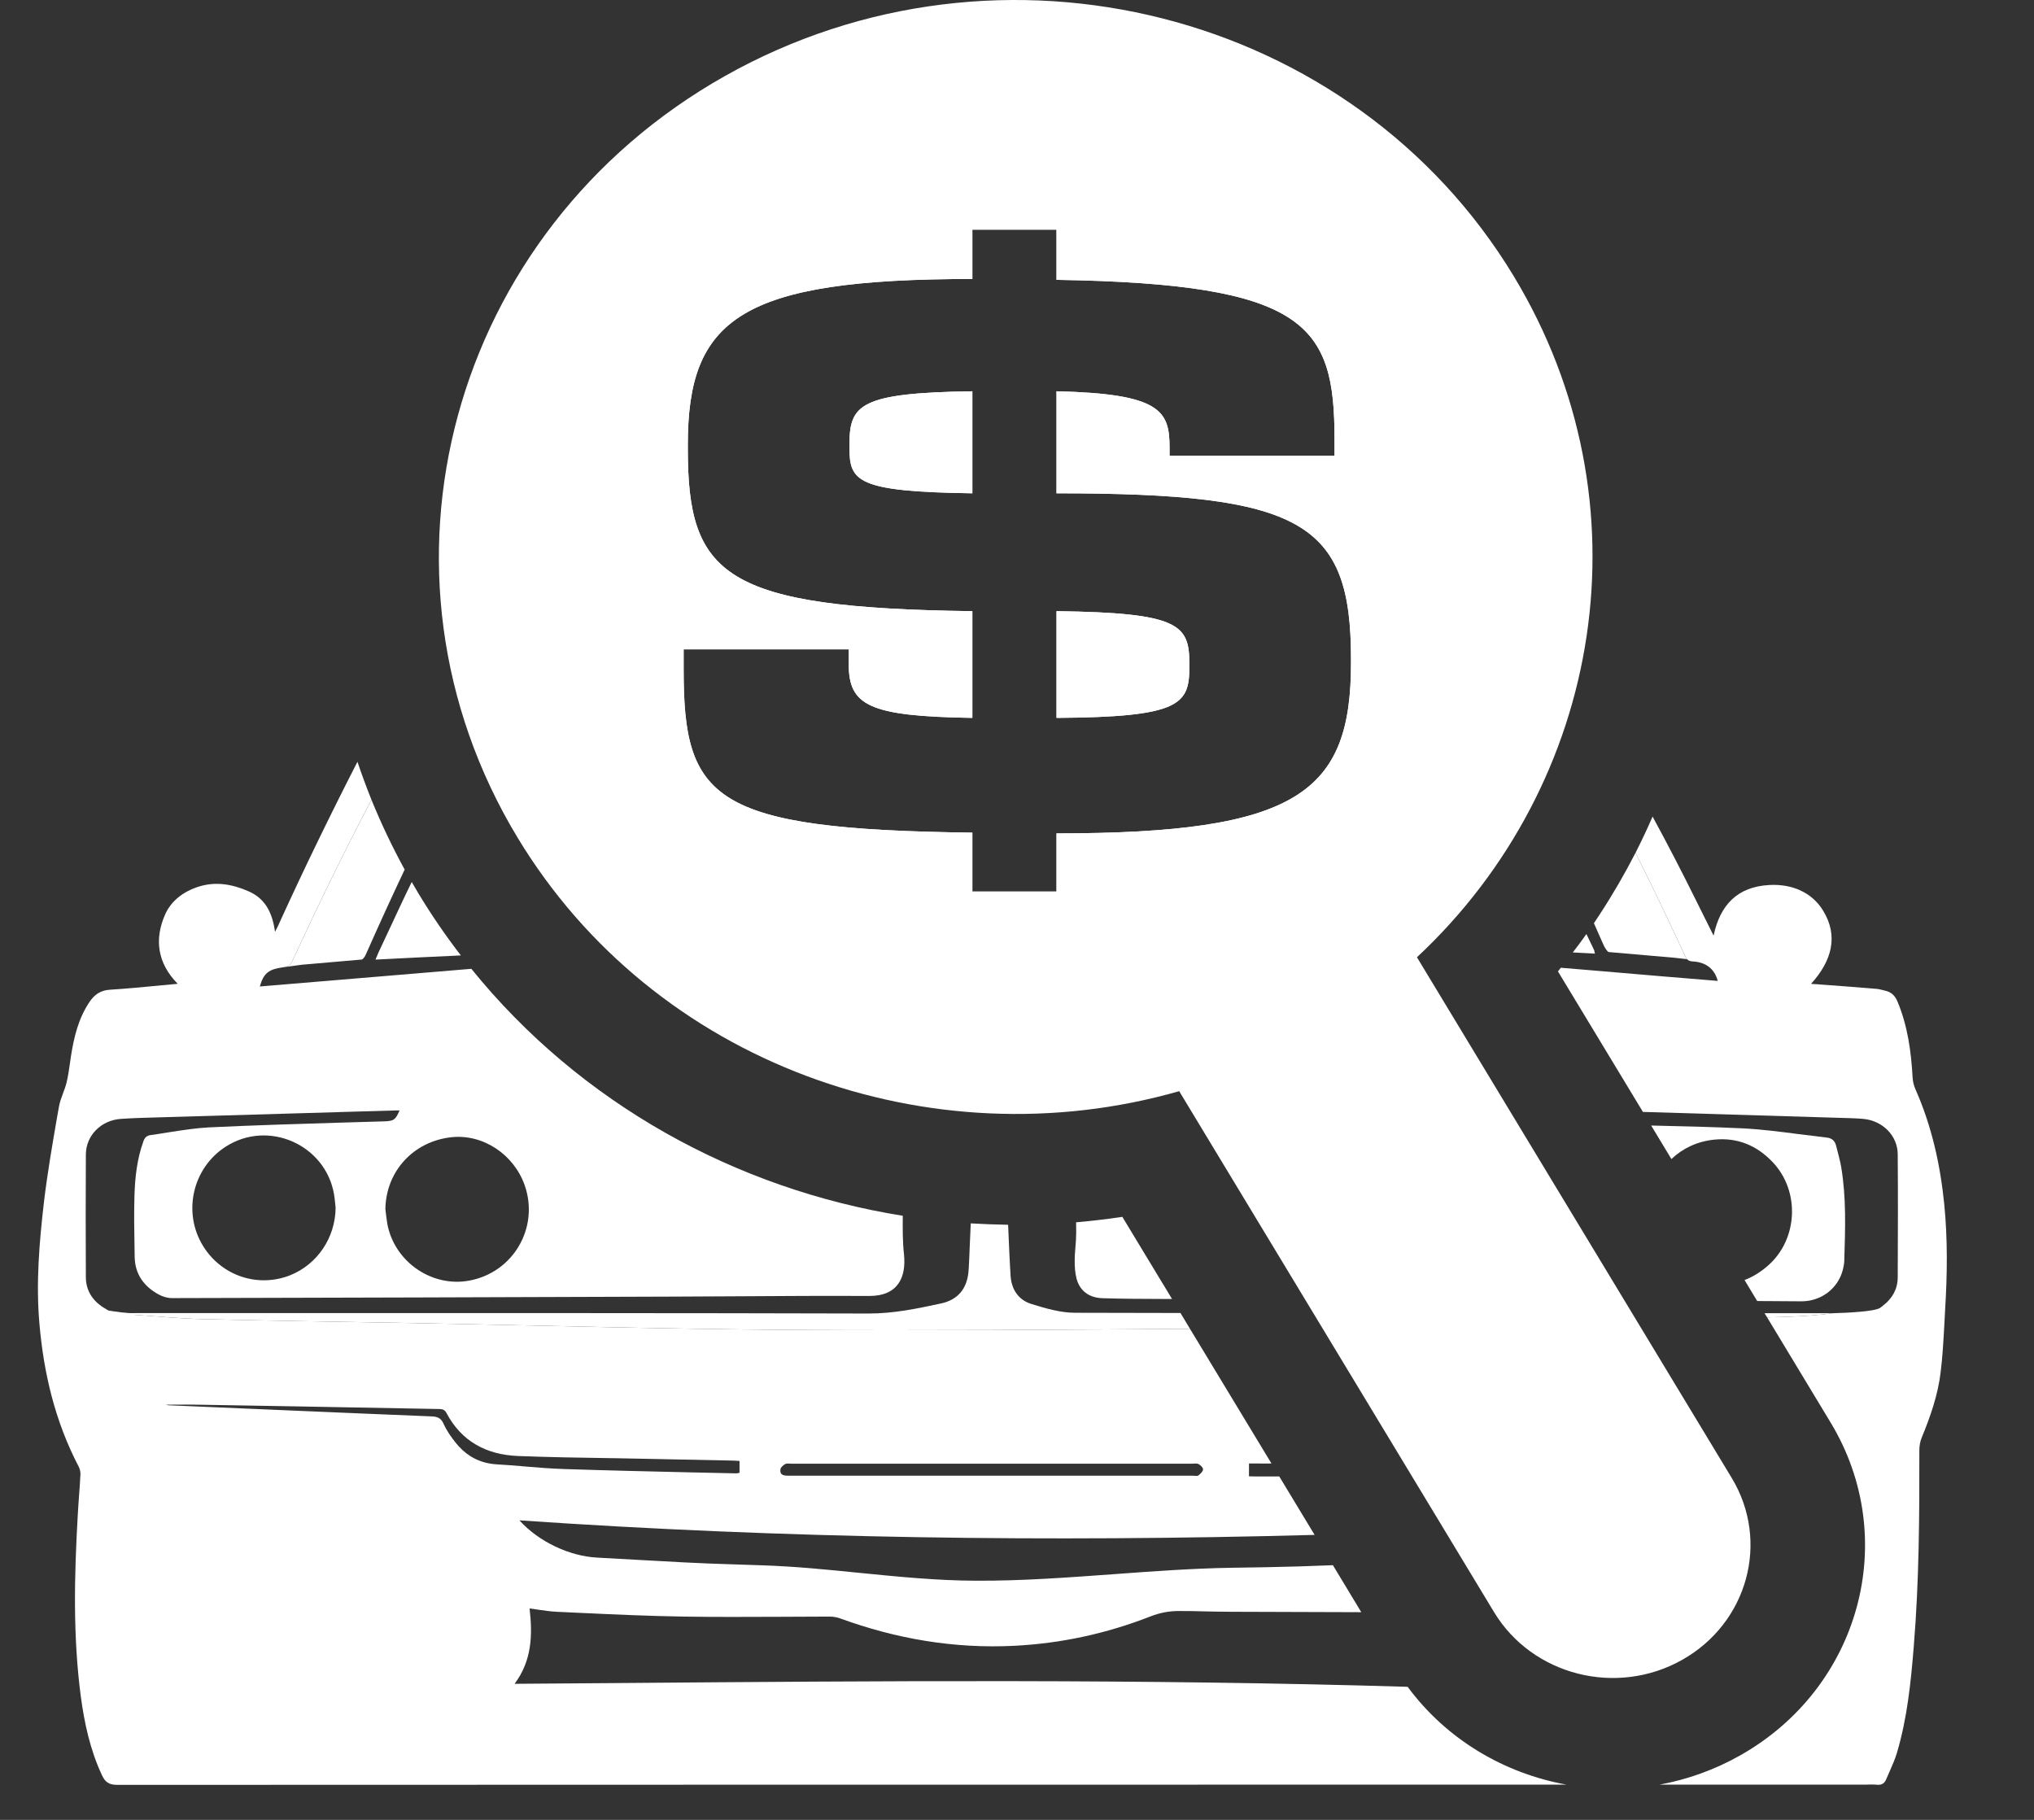 <svg width="19" height="17" viewBox="0 0 19 17" fill="none" xmlns="http://www.w3.org/2000/svg">
<rect x="0" y="0" width="19" height="17" fill="#333333" stroke="none"/>
<path fill-rule="evenodd" clip-rule="evenodd" d="M1.096 16.673C5.609 16.671 10.122 16.671 14.634 16.671C14.052 16.566 13.513 16.25 13.149 15.757C10.687 15.683 8.229 15.702 5.763 15.722L5.761 15.722C5.443 15.724 5.125 15.727 4.807 15.729C4.97 15.51 4.975 15.273 4.947 15.025C4.975 15.028 5.002 15.033 5.029 15.037C5.086 15.045 5.141 15.053 5.197 15.056C5.275 15.059 5.353 15.063 5.432 15.067L5.432 15.067L5.433 15.067L5.434 15.067C5.751 15.082 6.068 15.096 6.384 15.101C6.684 15.106 6.984 15.104 7.283 15.103L7.284 15.103C7.439 15.102 7.594 15.101 7.749 15.101C7.782 15.101 7.817 15.107 7.848 15.118C8.371 15.309 8.912 15.402 9.473 15.374C9.914 15.352 10.339 15.259 10.748 15.099C10.835 15.065 10.921 15.049 11.011 15.049C11.099 15.049 11.186 15.05 11.274 15.053C11.345 15.054 11.416 15.056 11.487 15.056C11.897 15.058 12.307 15.059 12.716 15.06L12.451 14.621C12.24 14.63 12.029 14.636 11.818 14.64C11.713 14.641 11.607 14.643 11.502 14.645C11.136 14.651 10.77 14.678 10.403 14.705C9.975 14.736 9.546 14.768 9.118 14.766C8.756 14.765 8.394 14.729 8.032 14.693C7.727 14.662 7.423 14.632 7.118 14.622L7.117 14.622L7.117 14.622C7.016 14.619 6.915 14.616 6.815 14.612C6.534 14.604 6.254 14.588 5.973 14.572C5.841 14.564 5.709 14.557 5.577 14.55C5.32 14.537 5.031 14.401 4.852 14.202C7.331 14.373 9.803 14.405 12.28 14.338L11.95 13.792C11.903 13.792 11.855 13.792 11.807 13.792H11.806H11.805H11.805C11.782 13.792 11.76 13.792 11.738 13.792C11.714 13.791 11.691 13.791 11.667 13.791V13.671C11.691 13.671 11.715 13.671 11.738 13.671H11.739H11.739H11.74L11.749 13.671C11.792 13.671 11.835 13.672 11.877 13.671L11.116 12.413C9.873 12.422 8.63 12.431 7.387 12.423C6.208 12.415 5.028 12.381 3.849 12.359C3.194 12.347 2.54 12.338 1.885 12.322C1.675 12.317 1.464 12.296 1.254 12.282L1.255 12.266C1.191 12.27 1.067 12.251 1.013 12.242C1.008 12.239 1.003 12.236 0.998 12.233C0.986 12.226 0.974 12.219 0.963 12.212C0.86 12.145 0.803 12.051 0.802 11.932C0.8 11.549 0.8 11.167 0.802 10.784C0.803 10.608 0.943 10.465 1.128 10.452C1.242 10.444 1.356 10.441 1.47 10.438C1.505 10.437 1.54 10.436 1.575 10.435C2.1 10.42 2.625 10.404 3.15 10.389L3.152 10.389L3.155 10.389L3.157 10.389L3.159 10.389L3.176 10.388C3.349 10.383 3.523 10.378 3.697 10.373C3.705 10.373 3.712 10.373 3.72 10.373C3.721 10.373 3.723 10.373 3.725 10.373C3.727 10.373 3.729 10.373 3.732 10.373C3.695 10.462 3.677 10.472 3.586 10.475C3.461 10.479 3.336 10.482 3.211 10.486L3.208 10.486C2.791 10.499 2.374 10.511 1.957 10.531C1.834 10.537 1.712 10.556 1.59 10.575L1.589 10.575C1.529 10.585 1.469 10.595 1.408 10.603C1.369 10.608 1.351 10.628 1.339 10.663C1.28 10.827 1.261 10.998 1.256 11.169C1.251 11.338 1.254 11.507 1.257 11.676L1.257 11.677C1.257 11.699 1.258 11.721 1.258 11.742C1.261 11.9 1.342 12.016 1.482 12.092C1.519 12.113 1.566 12.126 1.608 12.126C3.169 12.123 4.73 12.117 6.291 12.112C6.49 12.111 6.69 12.11 6.89 12.109L6.891 12.109C7.301 12.106 7.71 12.104 8.119 12.106C8.391 12.107 8.467 11.928 8.444 11.714C8.431 11.596 8.432 11.476 8.433 11.357C6.875 11.107 5.422 10.31 4.403 9.05C4.12 9.073 3.837 9.097 3.554 9.121L3.554 9.121L3.553 9.121C3.178 9.153 2.802 9.184 2.427 9.215C2.464 9.087 2.511 9.054 2.649 9.035C2.693 9.028 2.714 9.013 2.731 8.976C2.966 8.469 3.209 7.966 3.47 7.471C3.423 7.354 3.379 7.235 3.339 7.116C3.082 7.618 2.836 8.124 2.603 8.636C2.598 8.648 2.592 8.66 2.584 8.675C2.58 8.684 2.575 8.694 2.569 8.705C2.545 8.53 2.481 8.395 2.322 8.326C2.174 8.261 2.02 8.232 1.86 8.281C1.718 8.325 1.602 8.411 1.544 8.539C1.44 8.772 1.469 8.996 1.66 9.19C1.596 9.196 1.533 9.202 1.47 9.208C1.321 9.222 1.176 9.236 1.03 9.245C0.938 9.25 0.882 9.291 0.835 9.361C0.732 9.515 0.691 9.688 0.663 9.865C0.659 9.891 0.655 9.916 0.652 9.942C0.644 9.998 0.636 10.053 0.623 10.107C0.615 10.143 0.602 10.178 0.589 10.212C0.573 10.255 0.557 10.298 0.55 10.342C0.545 10.372 0.539 10.402 0.534 10.431C0.488 10.698 0.442 10.964 0.41 11.233C0.367 11.607 0.335 11.983 0.368 12.362C0.408 12.829 0.515 13.279 0.735 13.7C0.747 13.723 0.753 13.752 0.751 13.778C0.748 13.844 0.743 13.91 0.738 13.976C0.734 14.037 0.729 14.098 0.726 14.16C0.694 14.721 0.681 15.281 0.754 15.841C0.788 16.096 0.842 16.347 0.953 16.584C0.983 16.648 1.019 16.673 1.096 16.673ZM2.109 10.711C2.504 10.457 3.038 10.69 3.12 11.154C3.125 11.183 3.128 11.212 3.131 11.242C3.132 11.256 3.134 11.27 3.135 11.284C3.132 11.561 2.965 11.81 2.712 11.912C2.41 12.032 2.071 11.919 1.898 11.641C1.703 11.327 1.798 10.91 2.109 10.711ZM4.381 11.963C4.041 12.025 3.701 11.798 3.623 11.457C3.615 11.42 3.611 11.383 3.606 11.346C3.604 11.329 3.602 11.312 3.6 11.294C3.605 10.942 3.862 10.661 4.218 10.623C4.511 10.592 4.8 10.782 4.902 11.074C5.039 11.469 4.793 11.889 4.381 11.963ZM4.143 13.299C4.119 13.246 4.086 13.233 4.032 13.231C3.799 13.222 3.566 13.212 3.333 13.202C3.278 13.2 3.222 13.197 3.166 13.195C2.775 13.178 2.384 13.162 1.993 13.145C1.853 13.139 1.712 13.133 1.572 13.127C1.569 13.127 1.567 13.126 1.563 13.125C1.561 13.124 1.557 13.123 1.552 13.122C1.583 13.122 1.614 13.121 1.644 13.121L1.657 13.121H1.658H1.659C1.663 13.121 1.668 13.121 1.672 13.121C1.74 13.121 1.805 13.12 1.87 13.122C2.159 13.127 2.448 13.132 2.737 13.137L2.741 13.137C3.194 13.146 3.647 13.154 4.1 13.162C4.133 13.162 4.155 13.169 4.171 13.2C4.31 13.463 4.542 13.589 4.838 13.601C5.125 13.612 5.411 13.617 5.698 13.621L5.699 13.621C5.722 13.622 5.745 13.622 5.769 13.622C5.87 13.624 5.971 13.626 6.072 13.628C6.332 13.633 6.593 13.639 6.853 13.644C6.864 13.645 6.875 13.645 6.887 13.646L6.891 13.646L6.894 13.646L6.898 13.646L6.902 13.647C6.904 13.647 6.905 13.647 6.907 13.647L6.908 13.647V13.758L6.907 13.758L6.905 13.758L6.904 13.759C6.902 13.759 6.9 13.759 6.898 13.76C6.89 13.762 6.881 13.764 6.872 13.763C6.735 13.76 6.597 13.757 6.459 13.754L6.455 13.754C6.063 13.745 5.67 13.736 5.277 13.723C5.149 13.719 5.022 13.709 4.894 13.698L4.894 13.698C4.892 13.698 4.889 13.698 4.887 13.697C4.884 13.697 4.881 13.697 4.879 13.697C4.876 13.697 4.874 13.696 4.871 13.696C4.868 13.696 4.865 13.696 4.862 13.695C4.787 13.689 4.713 13.683 4.639 13.679C4.546 13.673 4.465 13.647 4.395 13.603C4.343 13.57 4.296 13.527 4.255 13.475C4.212 13.421 4.171 13.362 4.143 13.299ZM11.144 13.785H9.264C9.196 13.785 9.128 13.785 9.06 13.785C9.037 13.785 9.015 13.785 8.992 13.785C8.873 13.785 8.753 13.785 8.634 13.785C8.214 13.785 7.794 13.785 7.373 13.785H7.372C7.329 13.785 7.283 13.785 7.29 13.726C7.292 13.708 7.316 13.686 7.335 13.676C7.347 13.67 7.363 13.671 7.378 13.672C7.385 13.673 7.391 13.673 7.396 13.673H11.133C11.139 13.673 11.146 13.673 11.152 13.672C11.167 13.671 11.183 13.67 11.195 13.676C11.214 13.686 11.239 13.71 11.238 13.726C11.237 13.746 11.213 13.768 11.194 13.783C11.186 13.788 11.173 13.787 11.16 13.786C11.155 13.785 11.149 13.785 11.144 13.785Z" fill="white"/>
<path d="M10.057 11.947C10.088 12.058 10.172 12.123 10.299 12.127C10.484 12.133 10.67 12.133 10.856 12.134L10.879 12.134L10.9 12.134L10.921 12.134L10.948 12.134L10.871 12.006L10.839 11.954L10.484 11.367C10.34 11.389 10.196 11.405 10.052 11.418C10.052 11.45 10.053 11.481 10.053 11.513C10.053 11.558 10.05 11.602 10.046 11.647C10.043 11.688 10.039 11.728 10.039 11.769C10.038 11.828 10.042 11.89 10.057 11.947Z" fill="white"/>
<path d="M17.152 10.705C17.141 10.657 17.113 10.631 17.061 10.626C16.974 10.616 16.887 10.605 16.8 10.594C16.625 10.571 16.45 10.549 16.274 10.54C15.991 10.527 15.707 10.52 15.424 10.514L15.613 10.827C15.717 10.728 15.854 10.662 16.011 10.646C16.231 10.623 16.414 10.702 16.561 10.858C16.817 11.13 16.795 11.581 16.512 11.825C16.444 11.884 16.372 11.929 16.296 11.957L16.414 12.153C16.44 12.153 16.465 12.153 16.491 12.154L16.532 12.154L16.533 12.154C16.631 12.155 16.729 12.156 16.826 12.156C17.009 12.157 17.167 12.039 17.213 11.866C17.221 11.836 17.227 11.805 17.228 11.775L17.228 11.765C17.237 11.477 17.247 11.188 17.199 10.902C17.192 10.86 17.181 10.819 17.171 10.778C17.164 10.754 17.158 10.73 17.152 10.705Z" fill="white"/>
<path d="M16.53 8.267C16.231 8.282 16.068 8.452 16.007 8.74C15.999 8.723 15.991 8.707 15.982 8.69L15.964 8.654L15.935 8.595L15.934 8.594C15.906 8.537 15.879 8.483 15.852 8.429C15.719 8.16 15.581 7.892 15.437 7.628C15.388 7.742 15.334 7.855 15.278 7.966C15.403 8.217 15.525 8.469 15.644 8.723C15.65 8.736 15.657 8.75 15.663 8.763C15.689 8.818 15.715 8.872 15.739 8.927C15.745 8.941 15.751 8.952 15.759 8.96C15.771 8.973 15.787 8.98 15.812 8.981C15.934 8.988 16.015 9.048 16.046 9.163C15.677 9.133 15.307 9.102 14.938 9.07L14.937 9.07L14.937 9.07C14.818 9.06 14.699 9.05 14.58 9.04C14.577 9.044 14.574 9.048 14.571 9.052L14.568 9.055L14.566 9.058C14.564 9.061 14.562 9.064 14.559 9.066L14.557 9.07L14.553 9.074L15.347 10.387L15.383 10.388L15.386 10.388L15.39 10.388C16.009 10.406 16.628 10.425 17.246 10.444L17.252 10.444C17.303 10.446 17.354 10.447 17.405 10.452C17.585 10.468 17.726 10.608 17.727 10.782C17.73 11.165 17.729 11.548 17.727 11.93C17.727 12.039 17.679 12.127 17.591 12.195L17.59 12.196C17.58 12.204 17.57 12.211 17.56 12.219C17.503 12.252 17.248 12.264 17.127 12.267C16.988 12.285 16.849 12.295 16.71 12.3C16.642 12.302 16.575 12.304 16.507 12.306L17.1 13.288C17.756 14.373 17.377 15.766 16.253 16.399C16.013 16.534 15.759 16.624 15.501 16.671C15.689 16.671 15.878 16.671 16.067 16.671L17.425 16.671C17.436 16.671 17.447 16.671 17.457 16.67C17.483 16.67 17.508 16.669 17.533 16.672C17.578 16.676 17.605 16.658 17.62 16.619C17.63 16.595 17.641 16.57 17.652 16.546C17.677 16.49 17.701 16.434 17.719 16.376C17.816 16.05 17.85 15.714 17.877 15.378C17.927 14.769 17.93 14.159 17.929 13.548C17.929 13.508 17.936 13.464 17.952 13.427C18.033 13.23 18.103 13.029 18.128 12.818C18.146 12.673 18.154 12.527 18.162 12.381C18.165 12.331 18.167 12.28 18.17 12.23C18.19 11.905 18.194 11.579 18.162 11.253C18.125 10.881 18.045 10.519 17.892 10.174C17.877 10.14 17.868 10.101 17.866 10.064C17.852 9.821 17.82 9.582 17.724 9.354C17.701 9.299 17.665 9.266 17.608 9.254C17.6 9.252 17.593 9.25 17.585 9.248C17.565 9.243 17.545 9.238 17.525 9.237C17.372 9.224 17.219 9.213 17.066 9.201L17.064 9.201L17.063 9.201C17.036 9.199 17.01 9.197 16.983 9.195C16.98 9.195 16.978 9.195 16.975 9.194C16.973 9.194 16.972 9.194 16.971 9.194C16.969 9.194 16.968 9.194 16.966 9.194C16.958 9.193 16.949 9.193 16.94 9.192L16.939 9.192L16.929 9.192L16.922 9.191L16.917 9.191C17.11 8.978 17.177 8.745 17.029 8.505C16.925 8.335 16.738 8.256 16.53 8.267Z" fill="white"/>
<path d="M15.739 8.927C15.715 8.872 15.689 8.818 15.663 8.763C15.657 8.75 15.65 8.736 15.644 8.723C15.525 8.469 15.403 8.217 15.278 7.966C15.176 8.164 15.064 8.358 14.94 8.547C14.923 8.573 14.906 8.598 14.889 8.624C14.918 8.689 14.946 8.754 14.975 8.818C14.989 8.85 15.004 8.875 15.024 8.893L15.645 8.947L15.759 8.96C15.751 8.952 15.745 8.941 15.739 8.927Z" fill="white"/>
<path d="M14.895 8.893C14.895 8.891 14.895 8.889 14.894 8.888C14.893 8.88 14.891 8.874 14.888 8.869C14.865 8.821 14.842 8.773 14.819 8.725C14.778 8.783 14.736 8.841 14.692 8.897C14.761 8.901 14.83 8.904 14.899 8.908C14.898 8.907 14.898 8.905 14.898 8.904C14.897 8.902 14.897 8.9 14.896 8.899L14.896 8.898L14.896 8.896C14.896 8.895 14.896 8.894 14.895 8.893Z" fill="white"/>
<path fill-rule="evenodd" clip-rule="evenodd" d="M16.483 12.267L16.507 12.306C16.575 12.304 16.642 12.302 16.71 12.3C16.849 12.295 16.988 12.285 17.127 12.267H17.012C16.835 12.267 16.659 12.267 16.483 12.267Z" fill="white"/>
<path d="M3.628 8.7L3.628 8.7C3.597 8.768 3.565 8.836 3.533 8.903C3.528 8.914 3.524 8.925 3.518 8.94L3.515 8.945L3.513 8.95C3.512 8.952 3.511 8.955 3.51 8.958L3.509 8.961L3.507 8.964C3.774 8.95 4.039 8.937 4.305 8.925C4.164 8.742 4.032 8.55 3.91 8.348C3.888 8.312 3.867 8.275 3.846 8.239C3.771 8.392 3.7 8.546 3.628 8.7Z" fill="white"/>
<path d="M2.731 8.976C2.714 9.013 2.693 9.028 2.649 9.035L2.819 9.012L3.382 8.963C3.398 8.952 3.41 8.934 3.42 8.91C3.537 8.646 3.657 8.383 3.78 8.123C3.663 7.909 3.56 7.692 3.47 7.471C3.209 7.966 2.966 8.469 2.731 8.976Z" fill="white"/>
<path d="M1.255 12.266L1.254 12.282C1.464 12.296 1.675 12.317 1.885 12.322C2.54 12.338 3.194 12.347 3.849 12.359C5.028 12.381 6.208 12.415 7.387 12.423C8.63 12.431 9.873 12.422 11.116 12.413L11.027 12.265C10.699 12.264 10.37 12.264 10.042 12.263C9.906 12.263 9.767 12.222 9.635 12.181C9.511 12.143 9.448 12.042 9.44 11.917C9.43 11.759 9.424 11.6 9.417 11.441L9.417 11.441C9.301 11.439 9.184 11.435 9.068 11.428C9.064 11.511 9.061 11.594 9.057 11.677L9.057 11.677L9.057 11.678L9.055 11.729L9.052 11.794C9.051 11.825 9.049 11.856 9.046 11.887C9.03 12.04 8.946 12.143 8.79 12.176C8.567 12.224 8.346 12.271 8.111 12.27C6.349 12.265 4.587 12.266 2.824 12.266H2.824L2.807 12.266C2.321 12.266 1.836 12.266 1.351 12.266H1.255Z" fill="white"/>
<path d="M9.869 6.706V5.709C11.018 5.724 11.11 5.836 11.11 6.2V6.23C11.11 6.58 11.025 6.699 9.869 6.706Z" fill="white"/>
<path d="M7.935 4.184V4.154C7.935 3.782 8.028 3.67 9.083 3.655V4.608C8.005 4.593 7.935 4.496 7.935 4.184Z" fill="white"/>
<path fill-rule="evenodd" clip-rule="evenodd" d="M14.141 2.581C12.641 0.099 9.342 -0.738 6.772 0.71C4.203 2.158 3.335 5.344 4.835 7.825C6.111 9.937 8.691 10.858 11.015 10.193L13.956 15.059C14.314 15.651 15.101 15.851 15.714 15.505C16.327 15.159 16.534 14.399 16.177 13.807L13.236 8.942C14.979 7.315 15.417 4.693 14.141 2.581ZM9.869 8.328V7.785C12.12 7.785 12.62 7.406 12.62 6.193V6.155C12.62 4.876 12.166 4.608 9.869 4.608V3.655C10.833 3.678 10.925 3.834 10.925 4.176V4.258H12.466V4.102C12.466 3.038 12.212 2.651 9.869 2.614V2.145H9.083V2.606C6.918 2.606 6.425 2.978 6.425 4.154V4.191C6.425 5.374 6.756 5.679 9.083 5.709V6.706C8.105 6.691 7.928 6.587 7.928 6.2V6.066H6.386V6.252C6.386 7.465 6.648 7.748 9.083 7.778V8.328H9.869Z" fill="white"/>
<path fill-rule="evenodd" clip-rule="evenodd" d="M14.031 2.541C15.307 4.653 14.831 7.287 13.031 8.869L16.099 13.945C16.406 14.454 16.228 15.107 15.702 15.404C15.175 15.701 14.499 15.529 14.191 15.02L11.123 9.944C8.811 10.68 6.202 9.785 4.926 7.673C3.458 5.245 4.307 2.128 6.821 0.711C9.336 -0.706 12.563 0.114 14.031 2.541ZM9.869 8.328V7.785C12.12 7.785 12.62 7.406 12.62 6.193V6.155C12.62 4.876 12.166 4.608 9.869 4.608V3.655C10.833 3.678 10.925 3.834 10.925 4.176V4.258H12.466V4.102C12.466 3.038 12.212 2.651 9.869 2.614V2.145H9.083V2.606C6.918 2.606 6.425 2.978 6.425 4.154V4.191C6.425 5.374 6.756 5.679 9.083 5.709V6.706C8.105 6.691 7.928 6.587 7.928 6.2V6.066H6.386V6.252C6.386 7.465 6.648 7.748 9.083 7.778V8.328H9.869ZM9.869 5.709V6.706C11.025 6.699 11.11 6.58 11.11 6.23V6.2C11.11 5.836 11.018 5.724 9.869 5.709ZM7.935 4.154V4.184C7.935 4.496 8.005 4.593 9.083 4.608V3.655C8.028 3.67 7.935 3.782 7.935 4.154Z" fill="white"/>
</svg>
